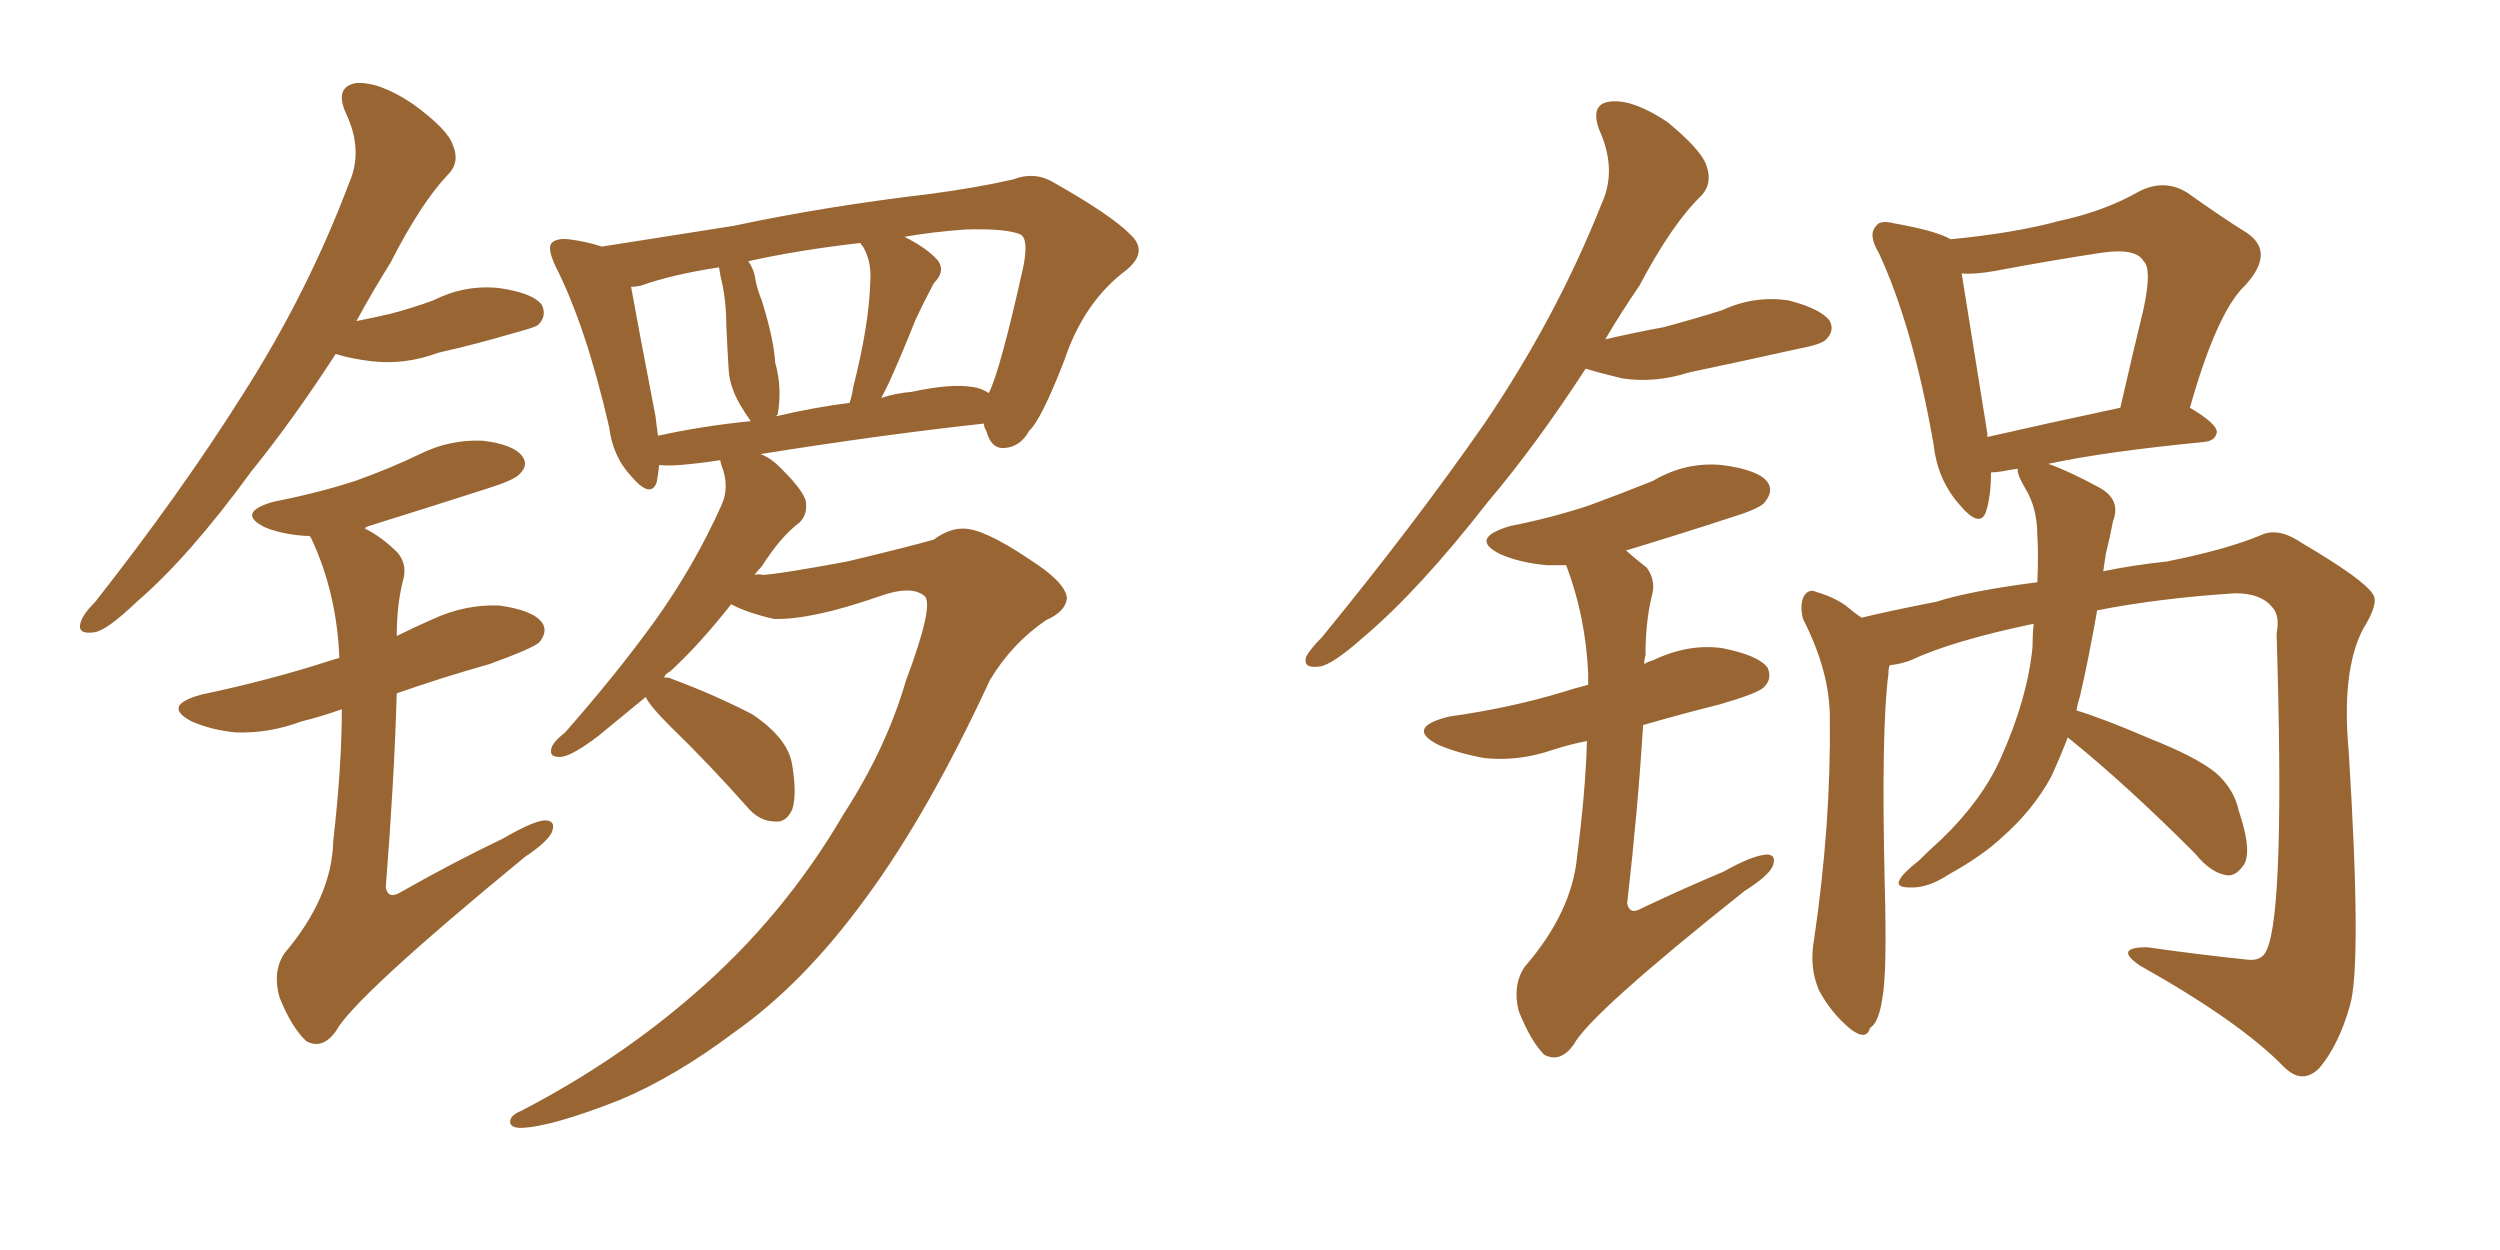 <svg xmlns="http://www.w3.org/2000/svg" xmlns:xlink="http://www.w3.org/1999/xlink" width="300" height="150"><path fill="#996633" padding="10" d="M108.69 81.74L108.69 81.74Q112.21 72.36 110.89 71.48L110.89 71.48Q109.28 70.17 105.32 71.63L105.32 71.63Q97.27 74.41 92.87 74.27L92.87 74.27Q89.65 73.54 87.74 72.51L87.74 72.51Q83.94 77.34 80.42 80.57L80.42 80.57Q79.83 80.86 79.69 81.30L79.69 81.30Q80.42 81.30 80.57 81.45L80.57 81.45Q85.69 83.35 90.23 85.69L90.23 85.69Q94.63 88.62 95.07 91.85L95.07 91.85Q95.65 95.36 95.07 97.12L95.07 97.12Q94.34 98.73 93.02 98.58L93.02 98.58Q91.11 98.58 89.65 96.83L89.65 96.83Q85.11 91.70 80.57 87.30L80.57 87.30Q77.93 84.67 77.49 83.64L77.49 83.64Q74.12 86.43 71.78 88.33L71.78 88.33Q68.70 90.67 67.38 90.82L67.38 90.82Q65.77 90.97 66.21 89.65L66.21 89.65Q66.50 88.92 67.82 87.89L67.82 87.89Q74.12 80.71 78.66 74.41L78.66 74.41Q83.35 67.82 86.57 60.64L86.57 60.64Q87.60 58.45 86.57 55.81L86.57 55.81Q86.43 55.37 86.43 55.22L86.43 55.22Q84.52 55.52 83.06 55.66L83.06 55.66Q80.57 55.96 79.10 55.81L79.10 55.81Q78.96 56.98 78.81 57.86L78.81 57.86Q78.08 59.91 75.73 57.13L75.73 57.13Q73.54 54.79 73.10 51.27L73.10 51.27Q70.31 39.11 66.65 31.93L66.65 31.93Q65.63 29.74 66.21 29.15L66.21 29.15Q66.80 28.56 68.26 28.71L68.26 28.71Q70.46 29.00 72.22 29.59L72.22 29.59Q78.81 28.56 88.04 27.10L88.04 27.10Q99.02 24.76 111.47 23.29L111.47 23.29Q117.04 22.56 121.58 21.53L121.58 21.53Q124.22 20.51 126.56 21.97L126.56 21.97Q133.30 25.78 135.64 28.13L135.64 28.13Q137.84 30.18 135.21 32.37L135.21 32.37Q130.08 36.18 127.73 43.21L127.73 43.21Q124.95 50.39 123.49 51.71L123.49 51.71Q122.46 53.61 120.56 53.76L120.56 53.76Q118.95 53.91 118.36 51.71L118.36 51.71Q118.07 51.27 118.07 50.83L118.07 50.83Q105.91 52.15 91.26 54.49L91.26 54.49Q92.14 54.79 93.16 55.66L93.16 55.66Q96.24 58.59 96.68 60.06L96.68 60.06Q96.97 61.67 95.95 62.70L95.95 62.70Q93.75 64.31 91.41 67.97L91.41 67.97Q90.97 68.41 90.53 68.99L90.53 68.99Q90.97 68.85 91.55 68.99L91.55 68.99Q93.75 68.85 101.66 67.38L101.66 67.38Q108.98 65.63 112.06 64.75L112.06 64.75Q113.82 63.43 115.58 63.43L115.58 63.43Q118.07 63.43 123.49 67.09L123.49 67.09Q127.88 69.87 128.03 71.78L128.03 71.78Q127.88 73.39 125.54 74.41L125.54 74.41Q121.44 77.20 118.80 81.59L118.80 81.59Q111.33 97.71 103.86 107.81L103.86 107.81Q96.39 118.07 88.04 123.93L88.04 123.93Q81.01 129.20 74.41 131.98L74.41 131.98Q66.21 135.21 62.55 135.35L62.55 135.35Q61.38 135.35 61.23 134.77L61.23 134.77Q61.08 133.89 62.55 133.30L62.55 133.30Q74.12 127.29 83.35 119.24L83.35 119.24Q94.04 110.01 101.22 97.71L101.22 97.71Q106.35 89.79 108.69 81.74ZM116.75 46.44L116.75 46.44Q117.77 46.58 118.65 47.17L118.65 47.17Q119.97 44.68 122.75 32.23L122.75 32.23Q123.49 28.71 122.46 28.13L122.46 28.13Q120.70 27.39 115.87 27.54L115.87 27.54Q111.77 27.83 108.54 28.42L108.54 28.42Q111.18 29.74 112.50 31.20L112.50 31.20Q113.53 32.52 112.06 33.98L112.06 33.98Q110.74 36.47 109.86 38.38L109.86 38.38Q108.11 42.77 106.64 46.00L106.64 46.00Q106.20 46.88 105.76 47.75L105.76 47.75Q107.52 47.17 109.42 47.02L109.42 47.02Q114.11 46.00 116.75 46.44ZM93.16 49.95L93.16 49.95Q97.41 48.93 101.95 48.34L101.95 48.34Q102.25 47.46 102.39 46.44L102.39 46.44Q104.30 38.96 104.44 33.69L104.44 33.69Q104.59 31.35 103.56 29.59L103.56 29.59Q103.27 29.30 103.27 29.15L103.27 29.15Q95.65 30.03 89.79 31.35L89.79 31.35Q90.53 32.37 90.67 33.69L90.67 33.69Q90.97 35.01 91.41 36.04L91.41 36.04Q92.87 40.72 93.02 43.51L93.02 43.51Q93.90 46.58 93.31 49.80L93.31 49.80Q93.16 49.80 93.16 49.95ZM78.96 52.29L78.96 52.29Q84.23 51.12 90.09 50.54L90.09 50.54Q89.36 49.51 88.77 48.49L88.77 48.49Q87.60 46.44 87.45 44.53L87.45 44.53Q87.30 42.19 87.16 39.11L87.16 39.11Q87.16 36.47 86.72 34.28L86.72 34.28Q86.43 33.11 86.28 32.08L86.28 32.08Q80.57 32.96 76.90 34.28L76.90 34.28Q76.32 34.42 75.73 34.42L75.73 34.42Q76.46 38.53 78.66 49.95L78.66 49.95Q78.81 51.27 78.96 52.29ZM40.28 42.48L40.28 42.48Q35.16 50.39 30.18 56.54L30.18 56.54Q22.71 66.80 16.41 72.22L16.41 72.22Q12.74 75.73 11.28 75.88L11.28 75.88Q9.23 76.17 9.67 74.71L9.67 74.71Q9.96 73.68 11.43 72.22L11.43 72.22Q21.68 59.18 29.15 47.31L29.15 47.31Q36.91 35.16 41.89 21.97L41.89 21.97Q43.65 18.02 41.46 13.48L41.46 13.48Q40.14 10.40 42.77 9.96L42.77 9.96Q45.56 9.81 49.51 12.45L49.51 12.45Q53.76 15.53 54.35 17.43L54.35 17.43Q55.22 19.48 53.76 20.95L53.76 20.95Q50.54 24.32 46.88 31.49L46.88 31.49Q44.68 35.01 42.77 38.53L42.77 38.53Q44.97 38.09 46.88 37.65L46.88 37.65Q49.66 36.91 52.00 36.04L52.00 36.04Q55.81 34.13 59.91 34.57L59.91 34.57Q64.01 35.16 65.04 36.62L65.04 36.62Q65.63 37.94 64.60 38.96L64.60 38.96Q64.31 39.26 62.11 39.84L62.11 39.84Q57.13 41.31 52.59 42.33L52.59 42.33Q48.63 43.80 44.68 43.36L44.68 43.36Q42.19 43.07 40.28 42.48ZM41.02 85.11L41.02 85.11L41.02 85.11Q38.53 85.99 36.18 86.57L36.18 86.57Q32.23 88.04 28.27 87.89L28.27 87.89Q25.34 87.60 23.00 86.57L23.00 86.57Q19.34 84.67 24.17 83.35L24.17 83.35Q32.52 81.59 39.70 79.25L39.70 79.25Q40.14 79.10 40.72 78.96L40.72 78.96Q40.43 71.19 37.35 64.60L37.35 64.60Q37.21 64.31 37.06 64.31L37.06 64.31Q36.77 64.31 36.77 64.31L36.77 64.31Q33.98 64.16 31.79 63.28L31.79 63.28Q28.27 61.52 32.81 60.21L32.81 60.21Q38.09 59.18 42.63 57.71L42.63 57.71Q46.73 56.25 50.39 54.49L50.39 54.49Q53.91 52.73 57.86 52.88L57.86 52.88Q61.67 53.32 62.70 54.79L62.70 54.79Q63.43 55.81 62.40 56.84L62.40 56.84Q61.82 57.57 58.59 58.59L58.59 58.59Q51.27 60.94 44.24 63.13L44.24 63.13Q43.80 63.28 43.80 63.43L43.80 63.43Q45.85 64.45 47.75 66.36L47.75 66.36Q48.93 67.82 48.34 69.73L48.34 69.73Q47.61 72.66 47.61 76.32L47.61 76.32Q49.66 75.29 52.00 74.27L52.00 74.27Q55.81 72.51 59.91 72.66L59.91 72.66Q64.01 73.24 65.04 74.71L65.04 74.71Q65.77 75.73 64.75 77.05L64.75 77.05Q64.01 77.78 58.74 79.69L58.74 79.69Q53.03 81.30 47.61 83.20L47.61 83.20Q47.31 93.60 46.29 106.49L46.29 106.49Q46.58 107.96 48.05 107.08L48.05 107.08Q54.49 103.42 60.35 100.63L60.35 100.63Q63.87 98.58 65.33 98.44L65.33 98.44Q66.80 98.44 66.21 99.90L66.21 99.90Q65.63 101.07 62.99 102.83L62.99 102.83Q42.48 119.68 40.28 123.78L40.28 123.78Q38.67 125.98 36.77 124.95L36.77 124.95Q35.01 123.34 33.54 119.68L33.54 119.68Q32.67 116.60 34.13 114.40L34.13 114.40Q39.84 107.67 39.99 100.93L39.99 100.93Q41.02 91.85 41.02 85.11ZM190.28 44.24L190.28 44.24Q184.28 53.47 178.56 60.21L178.56 60.21Q170.36 70.75 163.62 76.46L163.62 76.46Q159.81 79.83 158.35 79.98L158.35 79.98Q156.30 80.27 156.74 78.81L156.74 78.81Q157.18 77.93 158.64 76.46L158.64 76.46Q169.78 62.84 178.13 50.83L178.13 50.83Q186.77 38.09 192.19 24.46L192.19 24.46Q194.09 20.36 191.89 15.53L191.89 15.53Q190.72 12.30 193.51 12.16L193.51 12.16Q196.14 12.01 200.10 14.65L200.10 14.65Q204.20 18.02 204.79 19.92L204.79 19.92Q205.52 21.97 204.20 23.44L204.20 23.44Q200.68 26.81 196.73 34.28L196.73 34.28Q194.53 37.50 192.63 40.72L192.63 40.72Q196.44 39.84 199.66 39.26L199.66 39.26Q203.47 38.23 206.69 37.21L206.69 37.21Q210.50 35.45 214.60 36.04L214.60 36.04Q218.55 37.06 219.58 38.53L219.58 38.53Q220.17 39.70 219.14 40.72L219.14 40.72Q218.70 41.31 215.63 41.89L215.63 41.89Q209.03 43.36 202.73 44.68L202.73 44.68Q198.63 46.00 194.68 45.41L194.68 45.41Q192.19 44.82 190.28 44.24ZM190.43 88.92L190.43 88.92Q188.23 89.36 186.47 89.94L186.47 89.94Q182.23 91.41 178.13 90.97L178.13 90.97Q174.90 90.38 172.56 89.36L172.56 89.36Q168.60 87.30 173.88 85.99L173.88 85.99Q181.20 84.96 187.50 83.06L187.50 83.06Q188.82 82.62 190.58 82.18L190.58 82.18Q190.58 81.45 190.58 80.86L190.58 80.86Q190.28 73.97 187.94 67.82L187.94 67.82Q186.62 67.82 185.60 67.82L185.60 67.82Q182.37 67.53 180.03 66.50L180.03 66.50Q176.22 64.60 181.20 63.13L181.20 63.13Q186.33 62.11 190.72 60.64L190.72 60.64Q194.68 59.18 198.34 57.71L198.34 57.71Q202.29 55.37 206.69 55.81L206.69 55.81Q211.08 56.40 212.11 57.86L212.11 57.86Q212.84 58.89 211.82 60.21L211.82 60.21Q211.38 60.94 208.15 61.96L208.15 61.96Q201.42 64.16 195.12 66.06L195.12 66.06Q196.29 67.09 197.61 68.12L197.61 68.12Q198.78 69.73 198.19 71.63L198.19 71.63Q197.46 74.71 197.46 78.66L197.46 78.66Q197.31 79.10 197.31 79.69L197.31 79.69Q197.75 79.39 198.34 79.25L198.34 79.25Q202.59 77.20 206.69 77.78L206.69 77.78Q211.08 78.66 212.11 80.13L212.11 80.13Q212.70 81.45 211.67 82.47L211.67 82.47Q210.94 83.20 206.40 84.52L206.40 84.52Q201.71 85.69 197.17 87.01L197.17 87.01Q196.58 96.83 195.26 108.40L195.26 108.40Q195.56 109.86 197.02 108.98L197.02 108.98Q202.29 106.49 206.84 104.59L206.84 104.59Q210.21 102.69 211.96 102.54L211.96 102.54Q213.28 102.54 212.70 104.00L212.70 104.00Q212.11 105.18 209.33 106.93L209.33 106.93Q190.72 121.73 188.82 125.39L188.82 125.39Q187.21 127.59 185.30 126.56L185.30 126.56Q183.69 124.95 182.23 121.29L182.23 121.29Q181.49 118.21 182.96 116.02L182.96 116.02Q188.67 109.42 189.26 102.69L189.26 102.69Q190.28 94.78 190.43 88.92ZM248.14 88.48L248.14 88.48Q247.12 91.11 246.09 93.31L246.09 93.31Q243.90 97.27 240.23 100.49L240.23 100.49Q237.89 102.69 233.94 104.88L233.94 104.88Q231.30 106.64 229.10 106.49L229.10 106.49Q227.49 106.49 227.93 105.62L227.93 105.62Q228.37 104.74 230.27 103.27L230.27 103.27Q231.59 101.95 233.06 100.63L233.06 100.63Q237.89 95.95 240.09 90.97L240.09 90.97Q243.31 83.79 243.90 77.64L243.90 77.64Q243.90 76.17 244.04 74.85L244.04 74.85Q234.23 76.90 229.25 79.25L229.25 79.25Q228.08 79.69 226.76 79.83L226.76 79.83Q226.61 80.27 226.61 80.86L226.61 80.86Q225.73 87.60 226.17 106.20L226.17 106.20Q226.46 116.75 225.88 119.82L225.88 119.82Q225.44 122.75 224.41 123.34L224.41 123.34Q223.97 124.95 222.07 123.49L222.07 123.49Q219.73 121.58 218.26 118.80L218.26 118.80Q217.09 116.02 217.68 112.79L217.68 112.79Q219.73 98.88 219.58 86.13L219.58 86.13Q219.58 80.57 216.36 74.27L216.36 74.27Q215.92 72.51 216.50 71.48L216.50 71.48Q217.09 70.61 217.97 71.04L217.97 71.04Q220.02 71.63 221.48 72.66L221.48 72.66Q222.51 73.54 223.39 74.12L223.39 74.12Q227.05 73.24 232.32 72.22L232.32 72.22Q236.43 70.90 244.48 69.87L244.48 69.87Q244.63 66.50 244.48 64.31L244.48 64.31Q244.48 60.94 243.02 58.59L243.02 58.59Q241.99 56.84 242.14 56.25L242.14 56.25Q240.97 56.40 240.38 56.54L240.38 56.54Q239.50 56.69 238.92 56.69L238.92 56.69Q238.92 59.47 238.33 61.38L238.33 61.38Q237.60 63.57 234.96 60.35L234.96 60.35Q232.47 57.42 232.03 53.32L232.03 53.32Q229.54 39.11 225.44 30.32L225.44 30.32Q224.12 28.13 225.15 27.10L225.15 27.10Q225.59 26.37 227.34 26.81L227.34 26.81Q232.32 27.69 234.08 28.71L234.08 28.71Q241.70 27.98 247.12 26.51L247.12 26.51Q252.54 25.34 256.64 23.00L256.64 23.00Q259.72 21.39 262.50 23.14L262.50 23.14Q266.60 26.07 269.68 27.98L269.68 27.98Q273.05 30.32 269.38 34.28L269.38 34.28Q266.02 37.50 262.79 48.93L262.79 48.93Q266.02 50.83 266.02 51.86L266.02 51.86Q265.87 52.88 264.55 53.03L264.55 53.03Q252.54 54.20 245.80 55.66L245.80 55.66Q248.29 56.54 251.81 58.45L251.81 58.45Q254.59 59.91 253.56 62.55L253.56 62.55Q253.27 64.16 252.69 66.50L252.69 66.50Q252.54 67.53 252.39 68.55L252.39 68.55Q255.91 67.82 260.01 67.38L260.01 67.38Q267.33 65.92 271.44 64.16L271.44 64.16Q273.49 63.28 276.27 65.19L276.27 65.19Q283.74 69.58 284.77 71.34L284.77 71.34Q285.50 72.36 283.59 75.44L283.59 75.44Q280.96 80.42 281.84 90.09L281.84 90.09Q283.45 115.87 281.98 120.70L281.98 120.70Q280.66 125.39 278.32 128.17L278.32 128.17Q276.27 130.22 274.07 128.03L274.07 128.03Q268.80 122.61 256.79 115.87L256.79 115.87Q253.56 113.67 257.67 113.67L257.67 113.67Q263.82 114.55 269.53 115.14L269.53 115.14Q271.44 115.43 272.02 113.96L272.02 113.96Q274.22 109.13 273.19 76.03L273.19 76.03Q273.63 73.83 272.61 72.80L272.61 72.80Q271.29 71.19 268.21 71.19L268.21 71.19Q259.13 71.78 251.66 73.24L251.66 73.24Q250.63 79.10 249.61 83.50L249.61 83.50Q249.32 84.38 249.17 85.25L249.17 85.25Q252.54 86.28 257.96 88.62L257.96 88.62Q263.53 90.82 265.87 92.72L265.87 92.72Q268.07 94.63 268.65 97.27L268.65 97.27Q270.41 102.54 269.09 104.00L269.09 104.00Q268.21 105.18 267.19 105.03L267.19 105.03Q265.28 104.74 263.38 102.39L263.38 102.39Q255.03 94.04 248.29 88.62L248.29 88.62Q248.14 88.48 248.14 88.48ZM238.48 52.44L238.48 52.44L238.48 52.44Q245.51 50.83 254.44 48.93L254.44 48.93Q255.91 42.48 257.23 37.06L257.23 37.06Q258.25 32.23 257.23 31.35L257.23 31.35Q256.35 29.74 252.25 30.32L252.25 30.32Q246.39 31.20 239.36 32.52L239.36 32.52Q236.87 32.96 235.40 32.81L235.40 32.81Q236.13 37.35 238.48 52.00L238.48 52.00Q238.48 52.29 238.48 52.44Z"/></svg>